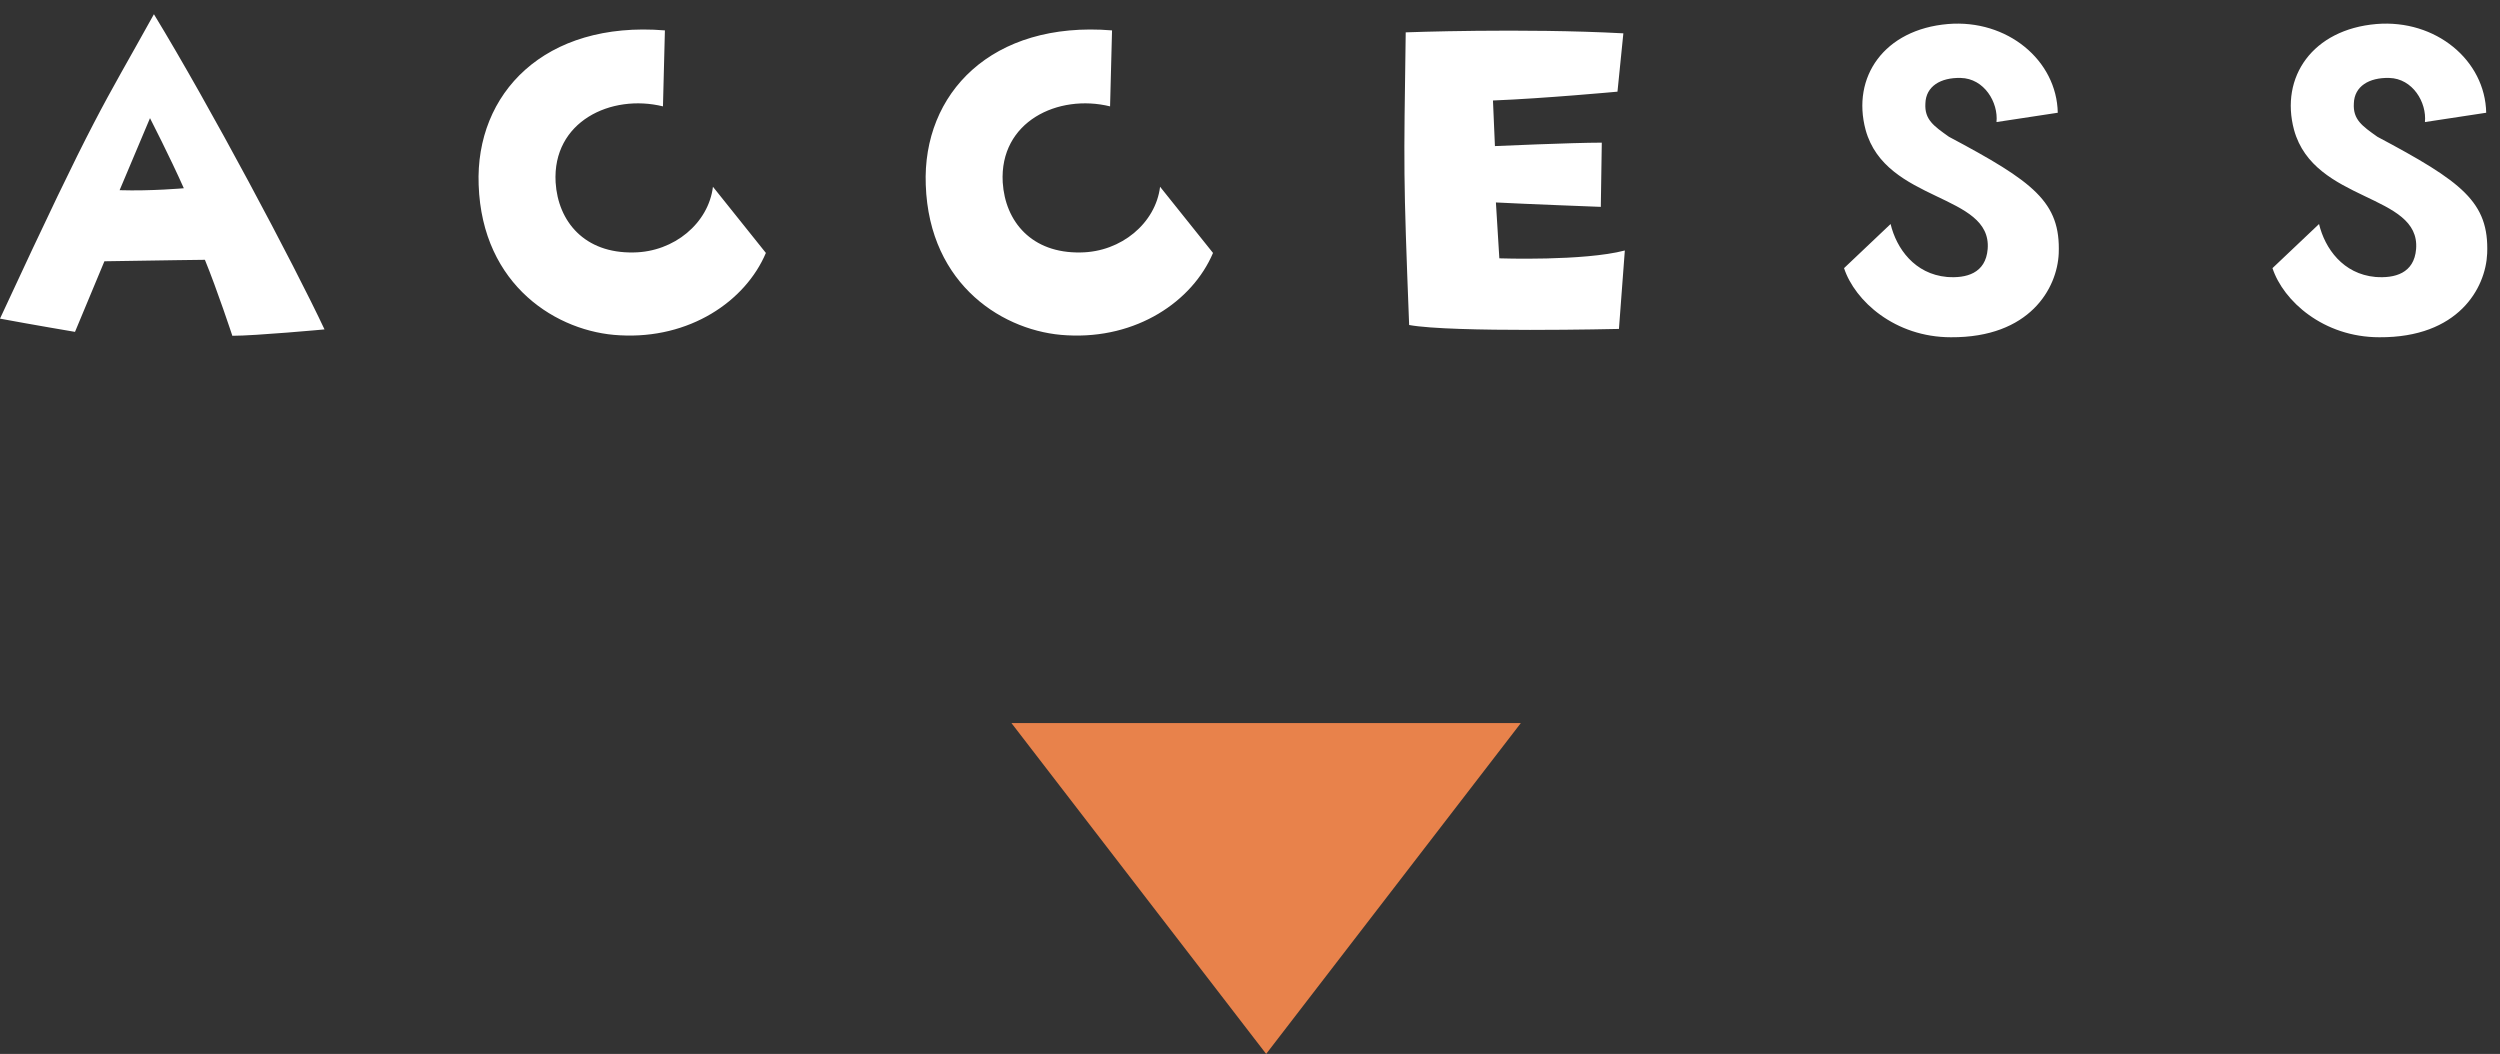 <svg width="102" height="43" viewBox="0 0 102 43" fill="none" xmlns="http://www.w3.org/2000/svg">
<rect x="0" y="0" width="102" height="43" fill="#333333" stroke="none"/>
<path d="M-5.84722e-05 13C3.96 4.46 4.12 4.48 6.28 0.58C8.56 4.32 12 10.8 13.24 13.44C13.24 13.44 10.42 13.7 9.48 13.7C9.48 13.7 8.86 11.82 8.36 10.6C8.36 10.6 6.66 10.62 4.26 10.66L3.06 13.54C3.06 13.54 1.28 13.24 -5.84722e-05 13ZM4.88 7.76C6.18 7.8 7.5 7.68 7.5 7.68C6.94 6.42 6.12 4.82 6.12 4.82L4.88 7.76ZM19.529 7.54C19.389 3.82 22.209 0.84 27.128 1.24L27.049 4.34C24.928 3.82 22.529 4.96 22.669 7.44C22.768 9.04 23.849 10.34 25.849 10.3C27.509 10.28 28.909 9.1 29.088 7.62L31.248 10.32C30.409 12.3 28.128 13.84 25.288 13.68C22.768 13.56 19.669 11.68 19.529 7.54ZM37.771 7.54C37.631 3.82 40.451 0.84 45.371 1.24L45.291 4.34C43.171 3.82 40.771 4.96 40.911 7.44C41.011 9.04 42.091 10.34 44.091 10.3C45.751 10.28 47.151 9.1 47.331 7.62L49.491 10.32C48.651 12.3 46.371 13.84 43.531 13.68C41.011 13.56 37.911 11.68 37.771 7.54ZM57.493 13.26C57.253 7.04 57.273 7.04 57.353 1.32C57.353 1.32 62.113 1.14 66.233 1.36L65.993 3.74C65.993 3.74 62.973 4.02 60.913 4.1L60.993 5.96C60.993 5.96 64.153 5.82 65.353 5.82L65.313 8.44C65.313 8.44 62.133 8.32 61.033 8.26L61.173 10.54C61.173 10.54 64.613 10.66 66.293 10.22L66.053 13.42C66.053 13.42 59.233 13.58 57.493 13.26ZM83.996 10.34C83.936 11.76 82.817 13.78 79.597 13.76C77.317 13.76 75.677 12.28 75.237 10.94L77.136 9.14C77.376 10.14 78.117 11.18 79.436 11.3C80.216 11.36 81.016 11.16 81.097 10.16C81.276 7.88 76.936 8.28 76.117 5.3C75.537 3.14 76.876 1.2 79.477 0.98C81.897 0.78 83.916 2.46 83.957 4.6L81.457 4.98C81.537 4.18 80.957 3.2 79.996 3.18C79.177 3.16 78.576 3.52 78.556 4.22C78.516 4.88 78.897 5.14 79.516 5.58C82.977 7.42 84.076 8.24 83.996 10.34ZM101.477 10.34C101.417 11.76 100.297 13.78 97.077 13.76C94.797 13.76 93.157 12.28 92.717 10.94L94.617 9.14C94.857 10.14 95.597 11.18 96.917 11.3C97.697 11.36 98.497 11.16 98.577 10.16C98.757 7.88 94.417 8.28 93.597 5.3C93.017 3.14 94.357 1.2 96.957 0.98C99.377 0.78 101.397 2.46 101.437 4.6L98.937 4.98C99.017 4.18 98.437 3.2 97.477 3.18C96.657 3.16 96.057 3.52 96.037 4.22C95.997 4.88 96.377 5.14 96.997 5.58C100.457 7.42 101.557 8.24 101.477 10.34Z" fill="white"/>
<path d="M51.659 43L62.051 29.5H41.266L51.659 43Z" fill="#E8824B"/>
</svg>
